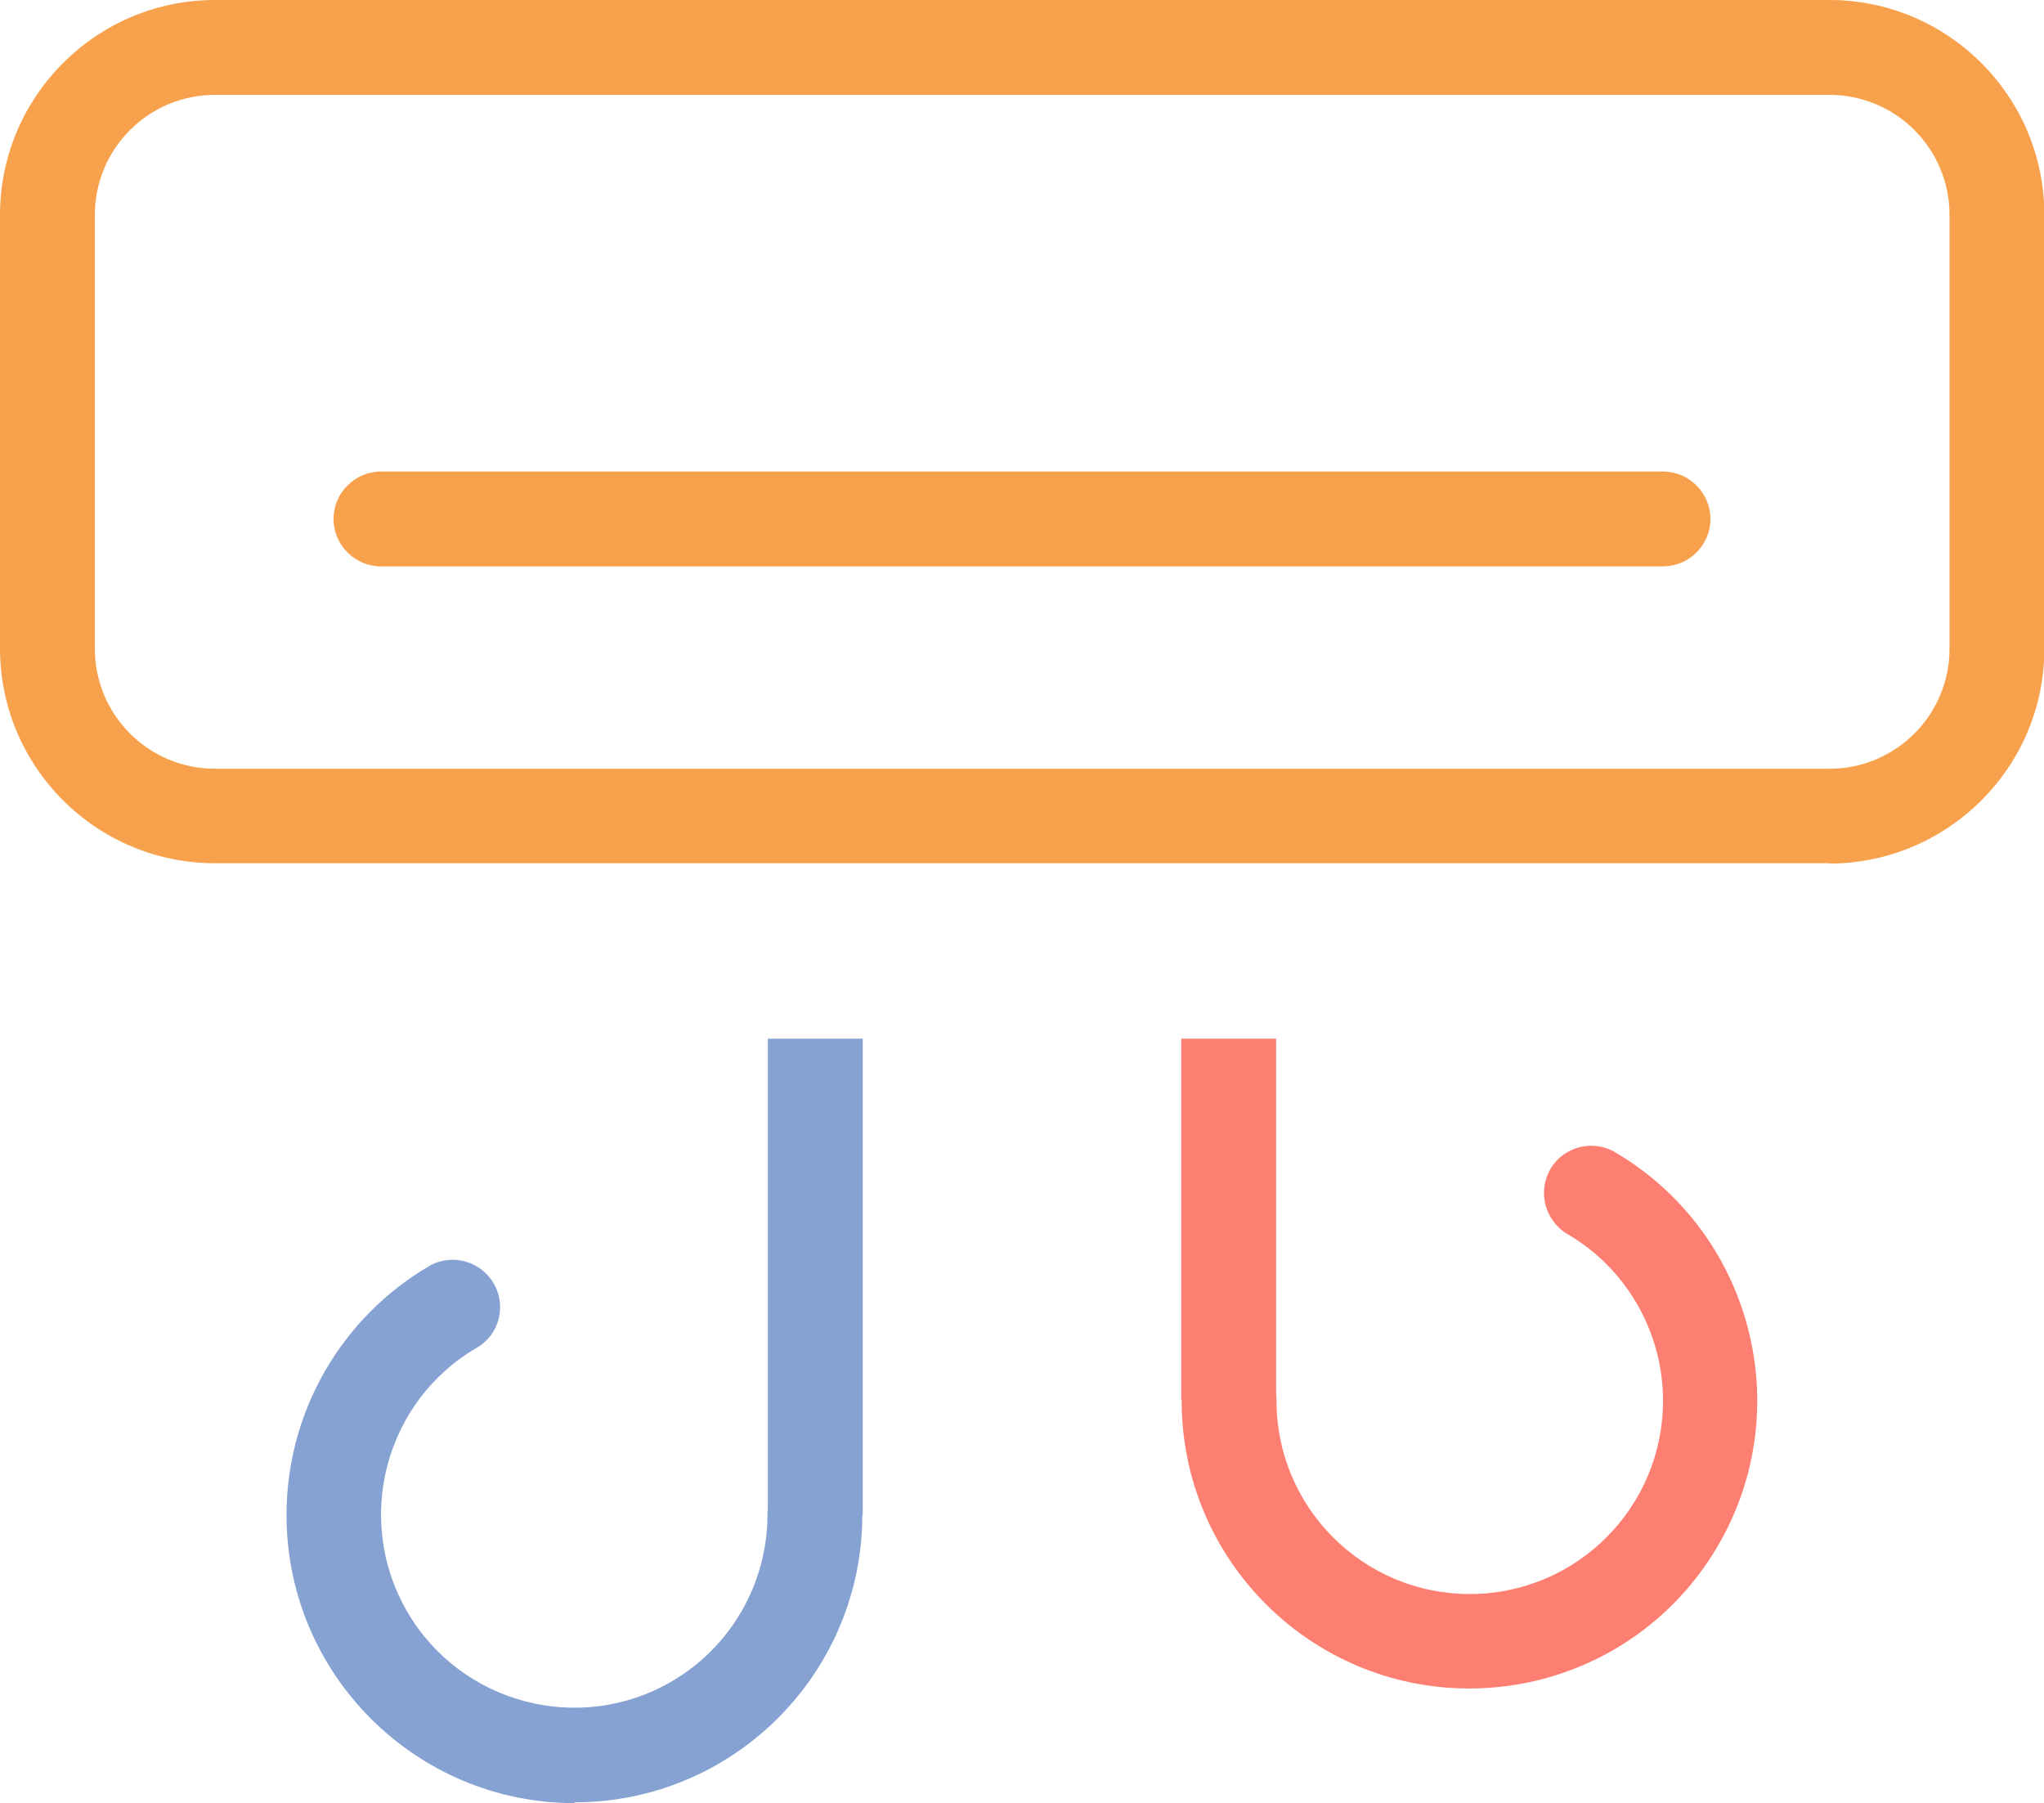 <?xml version="1.0" encoding="UTF-8"?><svg xmlns="http://www.w3.org/2000/svg" xmlns:xlink="http://www.w3.org/1999/xlink" viewBox="0 0 51.72 45.62"><defs><style>.cls-1{fill:none;}.cls-2{clip-path:url(#clippath);}.cls-3{fill:#f8a14c;}.cls-4{fill:#fd7f71;}.cls-5{fill:#86a2d3;}</style><clipPath id="clippath"><rect class="cls-1" width="51.72" height="45.62"/></clipPath></defs><g id="Calque_1-2"><g id="climatisation"><g class="cls-2"><g id="Groupe_88"><path id="Tracé_133" class="cls-3" d="M46.29,21.84H5.44c-3,0-5.44-2.43-5.44-5.44V5.44C0,2.44,2.44,0,5.44,0H46.29c3,0,5.44,2.44,5.44,5.44v10.97c0,3-2.44,5.43-5.44,5.44M5.44,2.4c-1.68,0-3.04,1.36-3.04,3.04v10.97c0,1.68,1.36,3.04,3.04,3.04H46.29c1.68,0,3.04-1.36,3.04-3.04V5.44c0-1.68-1.36-3.04-3.04-3.04H5.44Z"/><path id="Tracé_134" class="cls-3" d="M42.08,14.33H9.64c-.66,0-1.2-.54-1.2-1.2,0-.66,.54-1.2,1.2-1.2H42.08c.66,0,1.2,.54,1.2,1.2,0,.66-.54,1.2-1.2,1.2"/><path id="Tracé_135" class="cls-5" d="M14.54,45.62c-4.02,0-7.29-3.26-7.29-7.29,0-2.6,1.38-5,3.63-6.31,.58-.32,1.31-.1,1.63,.48,.3,.56,.12,1.26-.43,1.59-2.34,1.35-3.13,4.35-1.78,6.68s4.35,3.13,6.68,1.78c1.51-.87,2.44-2.49,2.44-4.23,0-.66,.54-1.2,1.2-1.2s1.2,.54,1.2,1.2c0,4.02-3.26,7.28-7.28,7.28"/><path id="Tracé_136" class="cls-4" d="M37.18,42.72c-4.02,0-7.28-3.26-7.28-7.28,0-.66,.54-1.2,1.2-1.2s1.2,.54,1.2,1.2c0,2.7,2.19,4.89,4.89,4.89,2.7,0,4.89-2.19,4.89-4.89,0-1.74-.93-3.36-2.44-4.23-.56-.35-.74-1.08-.4-1.65,.33-.54,1.03-.73,1.59-.43,3.48,2.02,4.67,6.48,2.65,9.96-1.3,2.25-3.7,3.63-6.3,3.63"/><rect id="Rectangle_32" class="cls-5" x="19.43" y="26.28" width="2.4" height="12.05"/><rect id="Rectangle_33" class="cls-4" x="29.89" y="26.28" width="2.4" height="9.15"/></g></g></g></g></svg>
